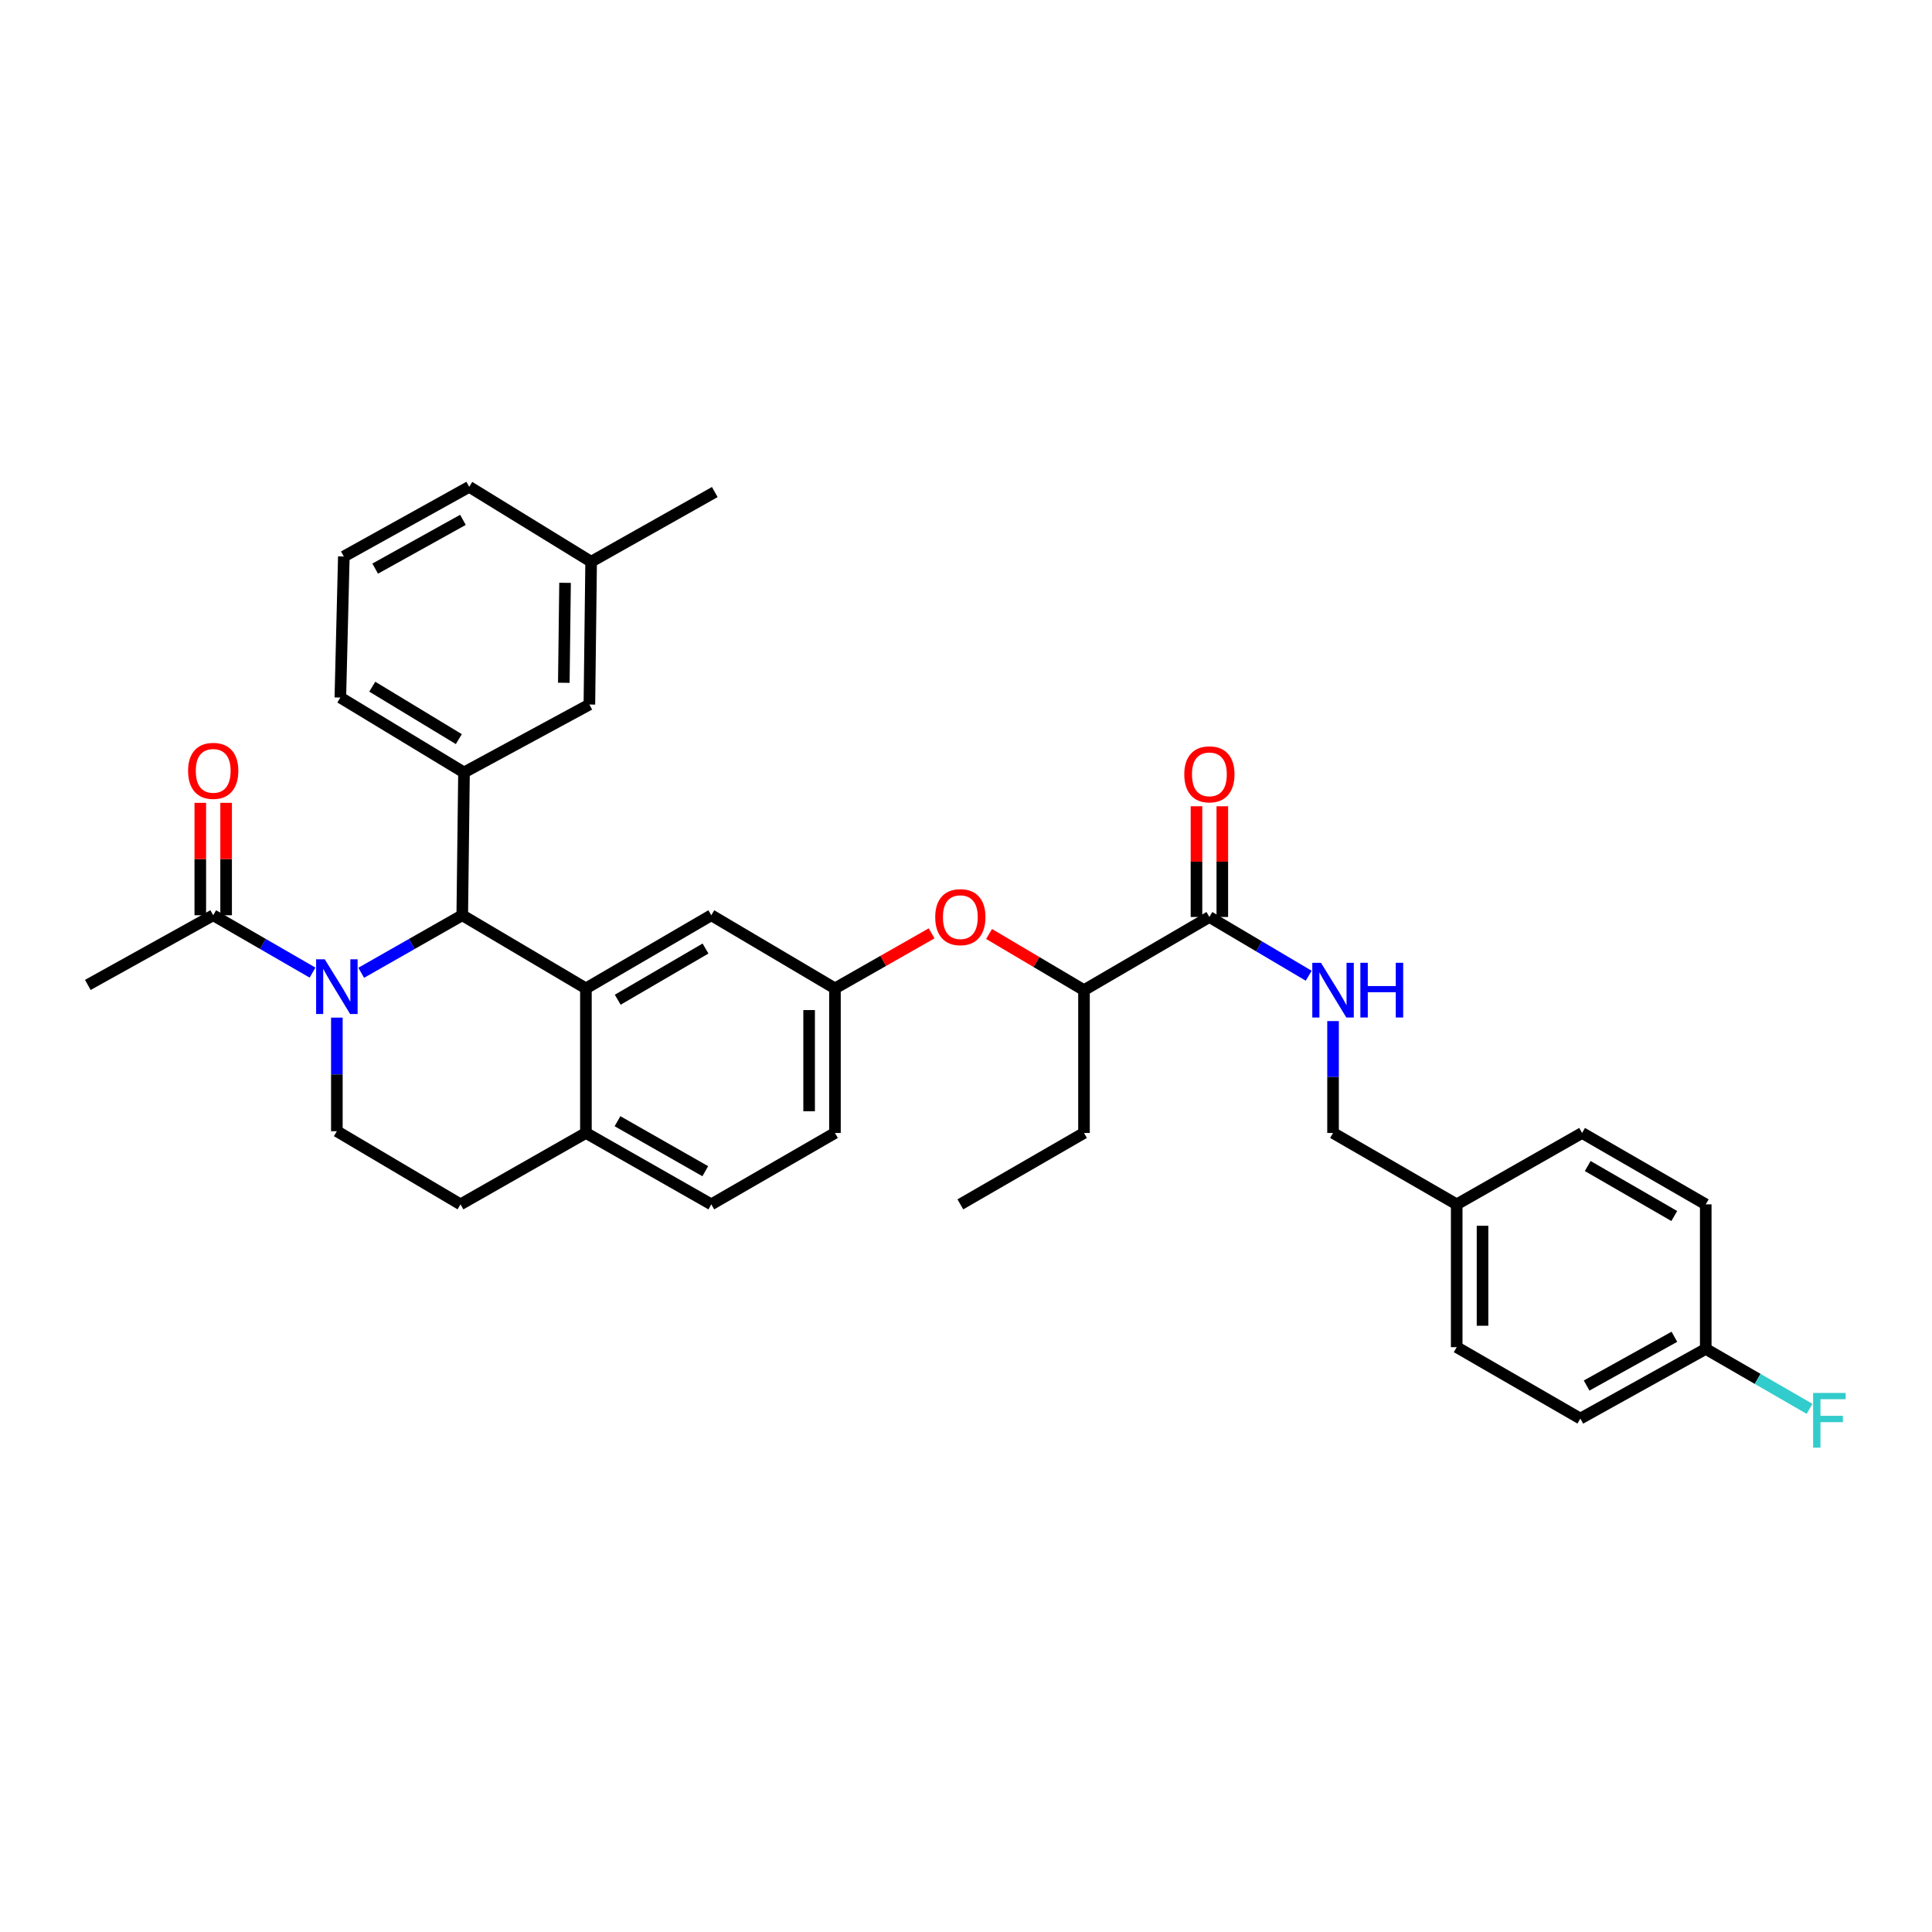 <?xml version='1.0' encoding='iso-8859-1'?>
<svg version='1.1' baseProfile='full'
              xmlns='http://www.w3.org/2000/svg'
                      xmlns:rdkit='http://www.rdkit.org/xml'
                      xmlns:xlink='http://www.w3.org/1999/xlink'
                  xml:space='preserve'
width='1000px' height='1000px' viewBox='0 0 1000 1000'>
<!-- END OF HEADER -->
<rect style='opacity:1.0;fill:#FFFFFF;stroke:none' width='1000' height='1000' x='0' y='0'> </rect>
<path class='bond-0' d='M 817.988,734.25 L 882.889,698.19' style='fill:none;fill-rule:evenodd;stroke:#000000;stroke-width:6px;stroke-linecap:butt;stroke-linejoin:miter;stroke-opacity:1' />
<path class='bond-0' d='M 821.23,717.154 L 866.661,691.912' style='fill:none;fill-rule:evenodd;stroke:#000000;stroke-width:6px;stroke-linecap:butt;stroke-linejoin:miter;stroke-opacity:1' />
<path class='bond-1' d='M 817.988,734.25 L 753.986,697.291' style='fill:none;fill-rule:evenodd;stroke:#000000;stroke-width:6px;stroke-linecap:butt;stroke-linejoin:miter;stroke-opacity:1' />
<path class='bond-2' d='M 625.982,474.632 L 651.684,489.837' style='fill:none;fill-rule:evenodd;stroke:#000000;stroke-width:6px;stroke-linecap:butt;stroke-linejoin:miter;stroke-opacity:1' />
<path class='bond-2' d='M 651.684,489.837 L 677.385,505.043' style='fill:none;fill-rule:evenodd;stroke:#0000FF;stroke-width:6px;stroke-linecap:butt;stroke-linejoin:miter;stroke-opacity:1' />
<path class='bond-3' d='M 632.667,474.632 L 632.667,445.977' style='fill:none;fill-rule:evenodd;stroke:#000000;stroke-width:6px;stroke-linecap:butt;stroke-linejoin:miter;stroke-opacity:1' />
<path class='bond-3' d='M 632.667,445.977 L 632.667,417.322' style='fill:none;fill-rule:evenodd;stroke:#FF0000;stroke-width:6px;stroke-linecap:butt;stroke-linejoin:miter;stroke-opacity:1' />
<path class='bond-3' d='M 619.297,474.632 L 619.297,445.977' style='fill:none;fill-rule:evenodd;stroke:#000000;stroke-width:6px;stroke-linecap:butt;stroke-linejoin:miter;stroke-opacity:1' />
<path class='bond-3' d='M 619.297,445.977 L 619.297,417.322' style='fill:none;fill-rule:evenodd;stroke:#FF0000;stroke-width:6px;stroke-linecap:butt;stroke-linejoin:miter;stroke-opacity:1' />
<path class='bond-4' d='M 625.982,474.632 L 561.074,512.497' style='fill:none;fill-rule:evenodd;stroke:#000000;stroke-width:6px;stroke-linecap:butt;stroke-linejoin:miter;stroke-opacity:1' />
<path class='bond-5' d='M 689.984,528.505 L 689.984,557.459' style='fill:none;fill-rule:evenodd;stroke:#0000FF;stroke-width:6px;stroke-linecap:butt;stroke-linejoin:miter;stroke-opacity:1' />
<path class='bond-5' d='M 689.984,557.459 L 689.984,586.414' style='fill:none;fill-rule:evenodd;stroke:#000000;stroke-width:6px;stroke-linecap:butt;stroke-linejoin:miter;stroke-opacity:1' />
<path class='bond-6' d='M 882.889,698.19 L 882.889,623.373' style='fill:none;fill-rule:evenodd;stroke:#000000;stroke-width:6px;stroke-linecap:butt;stroke-linejoin:miter;stroke-opacity:1' />
<path class='bond-7' d='M 882.889,698.19 L 909.757,713.704' style='fill:none;fill-rule:evenodd;stroke:#000000;stroke-width:6px;stroke-linecap:butt;stroke-linejoin:miter;stroke-opacity:1' />
<path class='bond-7' d='M 909.757,713.704 L 936.624,729.219' style='fill:none;fill-rule:evenodd;stroke:#33CCCC;stroke-width:6px;stroke-linecap:butt;stroke-linejoin:miter;stroke-opacity:1' />
<path class='bond-8' d='M 432.171,586.414 L 432.171,511.59' style='fill:none;fill-rule:evenodd;stroke:#000000;stroke-width:6px;stroke-linecap:butt;stroke-linejoin:miter;stroke-opacity:1' />
<path class='bond-8' d='M 418.802,575.191 L 418.802,522.814' style='fill:none;fill-rule:evenodd;stroke:#000000;stroke-width:6px;stroke-linecap:butt;stroke-linejoin:miter;stroke-opacity:1' />
<path class='bond-9' d='M 432.171,586.414 L 368.169,623.373' style='fill:none;fill-rule:evenodd;stroke:#000000;stroke-width:6px;stroke-linecap:butt;stroke-linejoin:miter;stroke-opacity:1' />
<path class='bond-10' d='M 432.171,511.59 L 368.169,473.733' style='fill:none;fill-rule:evenodd;stroke:#000000;stroke-width:6px;stroke-linecap:butt;stroke-linejoin:miter;stroke-opacity:1' />
<path class='bond-11' d='M 432.171,511.59 L 457.188,497.344' style='fill:none;fill-rule:evenodd;stroke:#000000;stroke-width:6px;stroke-linecap:butt;stroke-linejoin:miter;stroke-opacity:1' />
<path class='bond-11' d='M 457.188,497.344 L 482.205,483.098' style='fill:none;fill-rule:evenodd;stroke:#FF0000;stroke-width:6px;stroke-linecap:butt;stroke-linejoin:miter;stroke-opacity:1' />
<path class='bond-12' d='M 368.169,473.733 L 303.268,511.59' style='fill:none;fill-rule:evenodd;stroke:#000000;stroke-width:6px;stroke-linecap:butt;stroke-linejoin:miter;stroke-opacity:1' />
<path class='bond-12' d='M 365.17,490.96 L 319.739,517.46' style='fill:none;fill-rule:evenodd;stroke:#000000;stroke-width:6px;stroke-linecap:butt;stroke-linejoin:miter;stroke-opacity:1' />
<path class='bond-13' d='M 368.169,623.373 L 303.268,586.414' style='fill:none;fill-rule:evenodd;stroke:#000000;stroke-width:6px;stroke-linecap:butt;stroke-linejoin:miter;stroke-opacity:1' />
<path class='bond-13' d='M 365.049,606.212 L 319.619,580.34' style='fill:none;fill-rule:evenodd;stroke:#000000;stroke-width:6px;stroke-linecap:butt;stroke-linejoin:miter;stroke-opacity:1' />
<path class='bond-14' d='M 303.268,586.414 L 303.268,511.59' style='fill:none;fill-rule:evenodd;stroke:#000000;stroke-width:6px;stroke-linecap:butt;stroke-linejoin:miter;stroke-opacity:1' />
<path class='bond-15' d='M 303.268,586.414 L 238.36,623.373' style='fill:none;fill-rule:evenodd;stroke:#000000;stroke-width:6px;stroke-linecap:butt;stroke-linejoin:miter;stroke-opacity:1' />
<path class='bond-16' d='M 303.268,511.59 L 239.266,473.733' style='fill:none;fill-rule:evenodd;stroke:#000000;stroke-width:6px;stroke-linecap:butt;stroke-linejoin:miter;stroke-opacity:1' />
<path class='bond-17' d='M 239.266,473.733 L 240.165,399.815' style='fill:none;fill-rule:evenodd;stroke:#000000;stroke-width:6px;stroke-linecap:butt;stroke-linejoin:miter;stroke-opacity:1' />
<path class='bond-18' d='M 239.266,473.733 L 213.115,488.623' style='fill:none;fill-rule:evenodd;stroke:#000000;stroke-width:6px;stroke-linecap:butt;stroke-linejoin:miter;stroke-opacity:1' />
<path class='bond-18' d='M 213.115,488.623 L 186.965,503.513' style='fill:none;fill-rule:evenodd;stroke:#0000FF;stroke-width:6px;stroke-linecap:butt;stroke-linejoin:miter;stroke-opacity:1' />
<path class='bond-19' d='M 174.358,526.722 L 174.358,556.115' style='fill:none;fill-rule:evenodd;stroke:#0000FF;stroke-width:6px;stroke-linecap:butt;stroke-linejoin:miter;stroke-opacity:1' />
<path class='bond-19' d='M 174.358,556.115 L 174.358,585.508' style='fill:none;fill-rule:evenodd;stroke:#000000;stroke-width:6px;stroke-linecap:butt;stroke-linejoin:miter;stroke-opacity:1' />
<path class='bond-20' d='M 161.77,503.423 L 136.063,488.578' style='fill:none;fill-rule:evenodd;stroke:#0000FF;stroke-width:6px;stroke-linecap:butt;stroke-linejoin:miter;stroke-opacity:1' />
<path class='bond-20' d='M 136.063,488.578 L 110.355,473.733' style='fill:none;fill-rule:evenodd;stroke:#000000;stroke-width:6px;stroke-linecap:butt;stroke-linejoin:miter;stroke-opacity:1' />
<path class='bond-21' d='M 174.358,585.508 L 238.36,623.373' style='fill:none;fill-rule:evenodd;stroke:#000000;stroke-width:6px;stroke-linecap:butt;stroke-linejoin:miter;stroke-opacity:1' />
<path class='bond-22' d='M 511.931,483.423 L 536.502,497.96' style='fill:none;fill-rule:evenodd;stroke:#FF0000;stroke-width:6px;stroke-linecap:butt;stroke-linejoin:miter;stroke-opacity:1' />
<path class='bond-22' d='M 536.502,497.96 L 561.074,512.497' style='fill:none;fill-rule:evenodd;stroke:#000000;stroke-width:6px;stroke-linecap:butt;stroke-linejoin:miter;stroke-opacity:1' />
<path class='bond-23' d='M 561.074,512.497 L 561.074,586.414' style='fill:none;fill-rule:evenodd;stroke:#000000;stroke-width:6px;stroke-linecap:butt;stroke-linejoin:miter;stroke-opacity:1' />
<path class='bond-24' d='M 45.455,509.793 L 110.355,473.733' style='fill:none;fill-rule:evenodd;stroke:#000000;stroke-width:6px;stroke-linecap:butt;stroke-linejoin:miter;stroke-opacity:1' />
<path class='bond-25' d='M 117.04,473.733 L 117.04,444.64' style='fill:none;fill-rule:evenodd;stroke:#000000;stroke-width:6px;stroke-linecap:butt;stroke-linejoin:miter;stroke-opacity:1' />
<path class='bond-25' d='M 117.04,444.64 L 117.04,415.547' style='fill:none;fill-rule:evenodd;stroke:#FF0000;stroke-width:6px;stroke-linecap:butt;stroke-linejoin:miter;stroke-opacity:1' />
<path class='bond-25' d='M 103.671,473.733 L 103.671,444.64' style='fill:none;fill-rule:evenodd;stroke:#000000;stroke-width:6px;stroke-linecap:butt;stroke-linejoin:miter;stroke-opacity:1' />
<path class='bond-25' d='M 103.671,444.64 L 103.671,415.547' style='fill:none;fill-rule:evenodd;stroke:#FF0000;stroke-width:6px;stroke-linecap:butt;stroke-linejoin:miter;stroke-opacity:1' />
<path class='bond-26' d='M 240.165,399.815 L 176.162,361.051' style='fill:none;fill-rule:evenodd;stroke:#000000;stroke-width:6px;stroke-linecap:butt;stroke-linejoin:miter;stroke-opacity:1' />
<path class='bond-26' d='M 237.49,382.565 L 192.689,355.43' style='fill:none;fill-rule:evenodd;stroke:#000000;stroke-width:6px;stroke-linecap:butt;stroke-linejoin:miter;stroke-opacity:1' />
<path class='bond-27' d='M 240.165,399.815 L 305.065,364.661' style='fill:none;fill-rule:evenodd;stroke:#000000;stroke-width:6px;stroke-linecap:butt;stroke-linejoin:miter;stroke-opacity:1' />
<path class='bond-28' d='M 176.162,361.051 L 177.967,288.04' style='fill:none;fill-rule:evenodd;stroke:#000000;stroke-width:6px;stroke-linecap:butt;stroke-linejoin:miter;stroke-opacity:1' />
<path class='bond-29' d='M 177.967,288.04 L 242.868,251.98' style='fill:none;fill-rule:evenodd;stroke:#000000;stroke-width:6px;stroke-linecap:butt;stroke-linejoin:miter;stroke-opacity:1' />
<path class='bond-29' d='M 194.196,294.317 L 239.626,269.075' style='fill:none;fill-rule:evenodd;stroke:#000000;stroke-width:6px;stroke-linecap:butt;stroke-linejoin:miter;stroke-opacity:1' />
<path class='bond-30' d='M 305.065,364.661 L 305.971,290.743' style='fill:none;fill-rule:evenodd;stroke:#000000;stroke-width:6px;stroke-linecap:butt;stroke-linejoin:miter;stroke-opacity:1' />
<path class='bond-30' d='M 291.833,353.41 L 292.467,301.667' style='fill:none;fill-rule:evenodd;stroke:#000000;stroke-width:6px;stroke-linecap:butt;stroke-linejoin:miter;stroke-opacity:1' />
<path class='bond-31' d='M 305.971,290.743 L 242.868,251.98' style='fill:none;fill-rule:evenodd;stroke:#000000;stroke-width:6px;stroke-linecap:butt;stroke-linejoin:miter;stroke-opacity:1' />
<path class='bond-32' d='M 305.971,290.743 L 369.974,254.683' style='fill:none;fill-rule:evenodd;stroke:#000000;stroke-width:6px;stroke-linecap:butt;stroke-linejoin:miter;stroke-opacity:1' />
<path class='bond-33' d='M 561.074,586.414 L 497.072,623.373' style='fill:none;fill-rule:evenodd;stroke:#000000;stroke-width:6px;stroke-linecap:butt;stroke-linejoin:miter;stroke-opacity:1' />
<path class='bond-34' d='M 882.889,623.373 L 818.887,586.414' style='fill:none;fill-rule:evenodd;stroke:#000000;stroke-width:6px;stroke-linecap:butt;stroke-linejoin:miter;stroke-opacity:1' />
<path class='bond-34' d='M 866.603,629.407 L 821.802,603.536' style='fill:none;fill-rule:evenodd;stroke:#000000;stroke-width:6px;stroke-linecap:butt;stroke-linejoin:miter;stroke-opacity:1' />
<path class='bond-35' d='M 818.887,586.414 L 753.986,623.373' style='fill:none;fill-rule:evenodd;stroke:#000000;stroke-width:6px;stroke-linecap:butt;stroke-linejoin:miter;stroke-opacity:1' />
<path class='bond-36' d='M 753.986,623.373 L 753.986,697.291' style='fill:none;fill-rule:evenodd;stroke:#000000;stroke-width:6px;stroke-linecap:butt;stroke-linejoin:miter;stroke-opacity:1' />
<path class='bond-36' d='M 767.356,634.461 L 767.356,686.203' style='fill:none;fill-rule:evenodd;stroke:#000000;stroke-width:6px;stroke-linecap:butt;stroke-linejoin:miter;stroke-opacity:1' />
<path class='bond-37' d='M 753.986,623.373 L 689.984,586.414' style='fill:none;fill-rule:evenodd;stroke:#000000;stroke-width:6px;stroke-linecap:butt;stroke-linejoin:miter;stroke-opacity:1' />
<path  class='atom-2' d='M 683.724 498.337
L 693.004 513.337
Q 693.924 514.817, 695.404 517.497
Q 696.884 520.177, 696.964 520.337
L 696.964 498.337
L 700.724 498.337
L 700.724 526.657
L 696.844 526.657
L 686.884 510.257
Q 685.724 508.337, 684.484 506.137
Q 683.284 503.937, 682.924 503.257
L 682.924 526.657
L 679.244 526.657
L 679.244 498.337
L 683.724 498.337
' fill='#0000FF'/>
<path  class='atom-2' d='M 704.124 498.337
L 707.964 498.337
L 707.964 510.377
L 722.444 510.377
L 722.444 498.337
L 726.284 498.337
L 726.284 526.657
L 722.444 526.657
L 722.444 513.577
L 707.964 513.577
L 707.964 526.657
L 704.124 526.657
L 704.124 498.337
' fill='#0000FF'/>
<path  class='atom-3' d='M 612.982 400.794
Q 612.982 393.994, 616.342 390.194
Q 619.702 386.394, 625.982 386.394
Q 632.262 386.394, 635.622 390.194
Q 638.982 393.994, 638.982 400.794
Q 638.982 407.674, 635.582 411.594
Q 632.182 415.474, 625.982 415.474
Q 619.742 415.474, 616.342 411.594
Q 612.982 407.714, 612.982 400.794
M 625.982 412.274
Q 630.302 412.274, 632.622 409.394
Q 634.982 406.474, 634.982 400.794
Q 634.982 395.234, 632.622 392.434
Q 630.302 389.594, 625.982 389.594
Q 621.662 389.594, 619.302 392.394
Q 616.982 395.194, 616.982 400.794
Q 616.982 406.514, 619.302 409.394
Q 621.662 412.274, 625.982 412.274
' fill='#FF0000'/>
<path  class='atom-12' d='M 168.098 496.532
L 177.378 511.532
Q 178.298 513.012, 179.778 515.692
Q 181.258 518.372, 181.338 518.532
L 181.338 496.532
L 185.098 496.532
L 185.098 524.852
L 181.218 524.852
L 171.258 508.452
Q 170.098 506.532, 168.858 504.332
Q 167.658 502.132, 167.298 501.452
L 167.298 524.852
L 163.618 524.852
L 163.618 496.532
L 168.098 496.532
' fill='#0000FF'/>
<path  class='atom-15' d='M 484.072 474.712
Q 484.072 467.912, 487.432 464.112
Q 490.792 460.312, 497.072 460.312
Q 503.352 460.312, 506.712 464.112
Q 510.072 467.912, 510.072 474.712
Q 510.072 481.592, 506.672 485.512
Q 503.272 489.392, 497.072 489.392
Q 490.832 489.392, 487.432 485.512
Q 484.072 481.632, 484.072 474.712
M 497.072 486.192
Q 501.392 486.192, 503.712 483.312
Q 506.072 480.392, 506.072 474.712
Q 506.072 469.152, 503.712 466.352
Q 501.392 463.512, 497.072 463.512
Q 492.752 463.512, 490.392 466.312
Q 488.072 469.112, 488.072 474.712
Q 488.072 480.432, 490.392 483.312
Q 492.752 486.192, 497.072 486.192
' fill='#FF0000'/>
<path  class='atom-19' d='M 97.355 398.996
Q 97.355 392.196, 100.715 388.396
Q 104.075 384.596, 110.355 384.596
Q 116.635 384.596, 119.995 388.396
Q 123.355 392.196, 123.355 398.996
Q 123.355 405.876, 119.955 409.796
Q 116.555 413.676, 110.355 413.676
Q 104.115 413.676, 100.715 409.796
Q 97.355 405.916, 97.355 398.996
M 110.355 410.476
Q 114.675 410.476, 116.995 407.596
Q 119.355 404.676, 119.355 398.996
Q 119.355 393.436, 116.995 390.636
Q 114.675 387.796, 110.355 387.796
Q 106.035 387.796, 103.675 390.596
Q 101.355 393.396, 101.355 398.996
Q 101.355 404.716, 103.675 407.596
Q 106.035 410.476, 110.355 410.476
' fill='#FF0000'/>
<path  class='atom-34' d='M 938.471 720.989
L 955.311 720.989
L 955.311 724.229
L 942.271 724.229
L 942.271 732.829
L 953.871 732.829
L 953.871 736.109
L 942.271 736.109
L 942.271 749.309
L 938.471 749.309
L 938.471 720.989
' fill='#33CCCC'/>
</svg>
